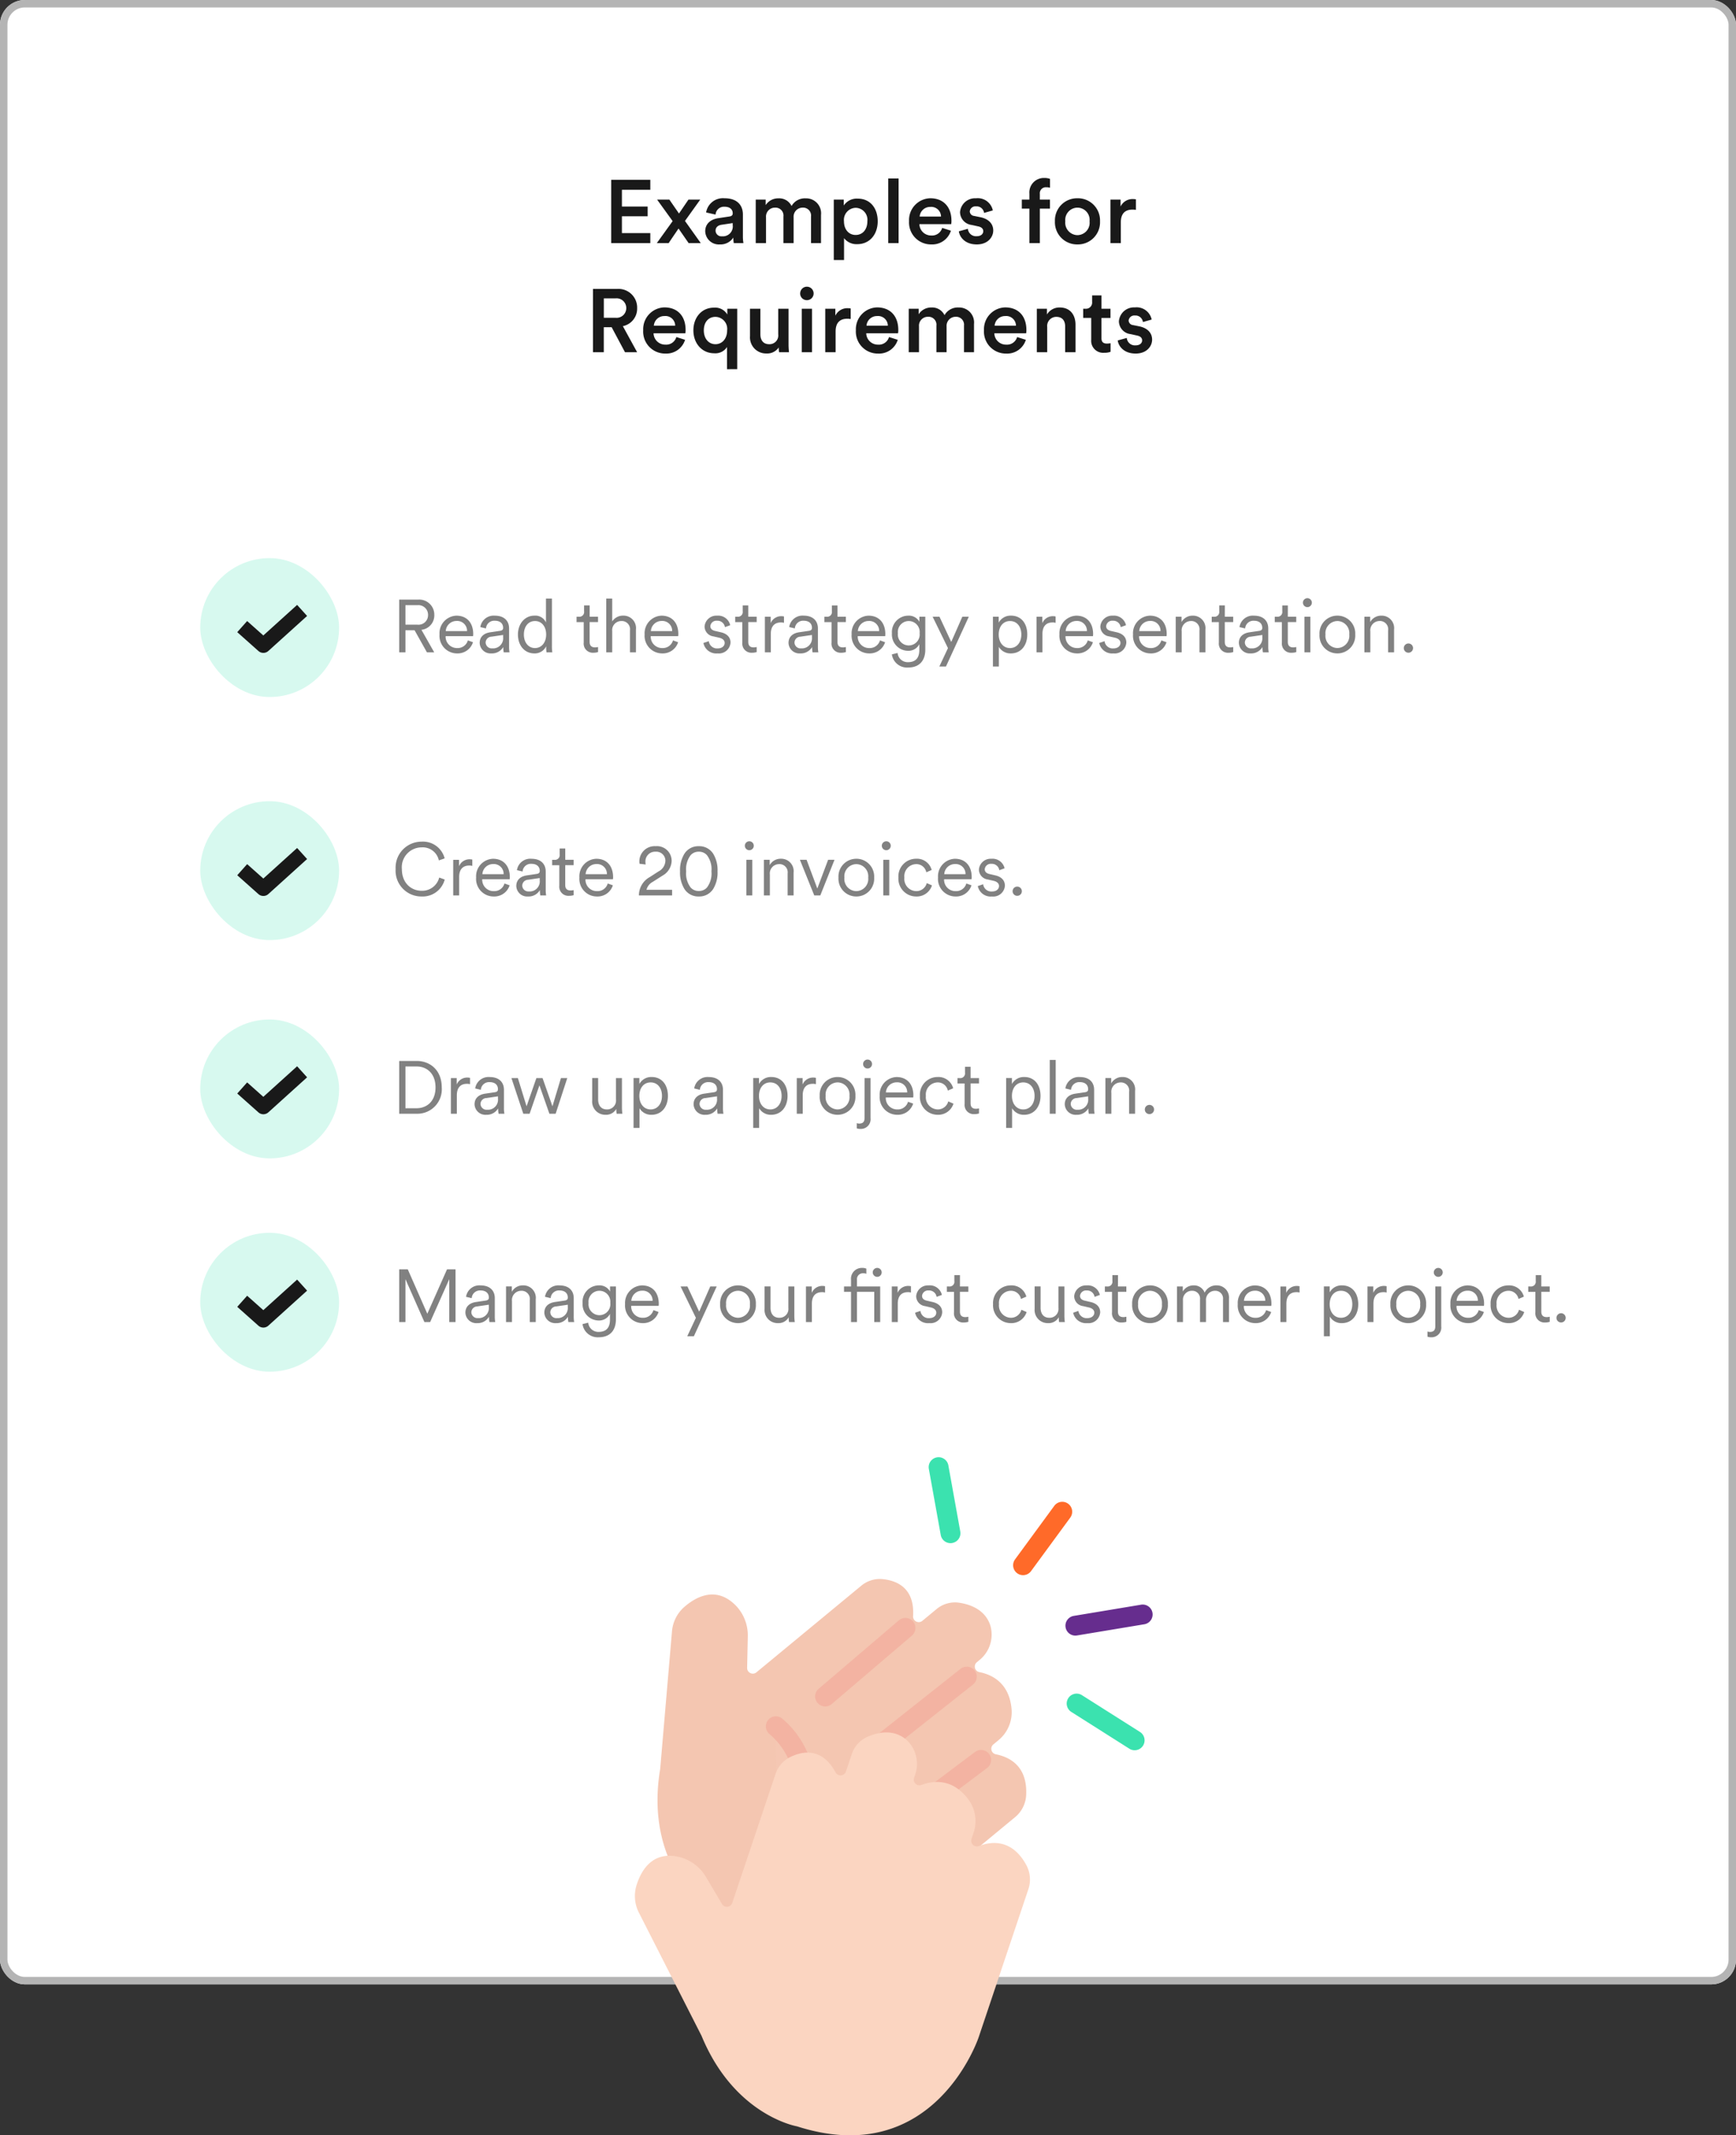 <svg id="Komponente_348_2" data-name="Komponente 348 – 2" xmlns="http://www.w3.org/2000/svg" width="350" height="430.424" viewBox="0 0 350 430.424">
  <rect x="0" y="0" width="350" height="430.424" fill="#333333" stroke="none"/>
  <g id="Rechteck_6218" data-name="Rechteck 6218" fill="#fff" stroke="#b4b4b4" stroke-width="1.5">
    <rect width="350" height="400" rx="5" stroke="none"/>
    <rect x="0.75" y="0.75" width="348.5" height="398.5" rx="4.25" fill="none"/>
  </g>
  <path id="Pfad_7859" data-name="Pfad 7859" d="M-44.388,0V-2.016h-5.724V-5.4h5.184V-7.362h-5.184v-3.384h5.724v-2.016h-7.884V0Zm1.314,0h2.394c.162-.27,1.8-2.664,1.98-2.934L-36.666,0h2.448L-37.4-4.464l3.078-4.3H-36.7L-38.61-5.958c-.162-.252-1.764-2.538-1.926-2.808H-43.02l3.132,4.338Zm9.756-2.376A2.749,2.749,0,0,0-30.348.27a3.059,3.059,0,0,0,2.7-1.386A4.874,4.874,0,0,0-27.558,0h1.944a7.95,7.95,0,0,1-.108-1.4V-5.76c0-1.746-1.026-3.276-3.726-3.276a3.434,3.434,0,0,0-3.69,2.862l1.908.432a1.689,1.689,0,0,1,1.8-1.584c1.152,0,1.656.594,1.656,1.332,0,.306-.144.558-.648.63l-2.25.342C-32.166-4.806-33.318-3.942-33.318-2.376Zm3.366,1.008A1.159,1.159,0,0,1-31.23-2.5c0-.72.522-1.08,1.17-1.188l2.286-.342v.4A2,2,0,0,1-29.952-1.368ZM-21.06,0V-5.2a1.793,1.793,0,0,1,1.818-1.944,1.6,1.6,0,0,1,1.692,1.8V0H-15.5V-5.2A1.822,1.822,0,0,1-13.68-7.146a1.6,1.6,0,0,1,1.692,1.8V0h2.016V-5.688a3.011,3.011,0,0,0-3.1-3.33A3.075,3.075,0,0,0-15.912-7.47,2.749,2.749,0,0,0-18.54-9.018,2.991,2.991,0,0,0-21.132-7.65V-8.766h-2V0ZM-5.328,3.42V-.99A3.168,3.168,0,0,0-2.664.216c2.52,0,4.122-1.98,4.122-4.608,0-2.592-1.458-4.572-4.05-4.572a3.148,3.148,0,0,0-2.79,1.386V-8.766H-7.4V3.42Zm4.7-7.812c0,1.674-.972,2.754-2.358,2.754-1.368,0-2.358-1.08-2.358-2.754A2.437,2.437,0,0,1-2.988-7.11,2.417,2.417,0,0,1-.63-4.392ZM5.67,0V-13.032H3.582V0ZM9.918-5.346A2.1,2.1,0,0,1,12.06-7.29a1.964,1.964,0,0,1,2.16,1.944ZM14.454-3.06a2.115,2.115,0,0,1-2.2,1.53A2.347,2.347,0,0,1,9.864-3.816h6.408a3.093,3.093,0,0,0,.054-.666c0-2.772-1.584-4.554-4.284-4.554A4.394,4.394,0,0,0,7.776-4.428,4.426,4.426,0,0,0,12.258.27,3.948,3.948,0,0,0,16.218-2.5Zm3.366.684C17.928-1.386,18.9.27,21.438.27c2.232,0,3.312-1.476,3.312-2.808,0-1.3-.864-2.3-2.52-2.664L20.9-5.472a.963.963,0,0,1-.882-.918A1.14,1.14,0,0,1,21.276-7.4,1.506,1.506,0,0,1,22.9-6.084l1.764-.5a3.093,3.093,0,0,0-3.384-2.448A3.04,3.04,0,0,0,18.054-6.21a2.648,2.648,0,0,0,2.358,2.556l1.3.288c.7.144,1.026.5,1.026.972,0,.54-.45,1.008-1.314,1.008A1.642,1.642,0,0,1,19.638-2.88ZM35.442-11.25a2.677,2.677,0,0,1,.756.09v-1.782a2.964,2.964,0,0,0-1.1-.18,2.916,2.916,0,0,0-3.06,3.15v1.206H30.51v1.818h1.53V0h2.106V-6.948H36.18V-8.766H34.146V-9.918A1.2,1.2,0,0,1,35.442-11.25ZM41.724-1.6a2.515,2.515,0,0,1-2.448-2.79,2.483,2.483,0,0,1,2.448-2.754,2.473,2.473,0,0,1,2.448,2.754A2.5,2.5,0,0,1,41.724-1.6Zm0-7.434a4.456,4.456,0,0,0-4.536,4.644A4.461,4.461,0,0,0,41.724.27a4.465,4.465,0,0,0,4.554-4.662A4.46,4.46,0,0,0,41.724-9.036Zm11.79.216a2.99,2.99,0,0,0-.558-.054,2.652,2.652,0,0,0-2.538,1.512v-1.4H48.384V0h2.088V-4.176c0-1.638.738-2.574,2.358-2.574a4.556,4.556,0,0,1,.684.054ZM-49.491,22h2.448l-2.88-5.256a3.6,3.6,0,0,0,2.88-3.636,3.767,3.767,0,0,0-4-3.87h-4.9V22h2.178V16.96h1.584Zm-4.266-6.948V11.146h2.322a1.96,1.96,0,0,1,2.2,1.962,1.956,1.956,0,0,1-2.2,1.944Zm10.08,1.6a2.1,2.1,0,0,1,2.142-1.944,1.964,1.964,0,0,1,2.16,1.944Zm4.536,2.286a2.115,2.115,0,0,1-2.2,1.53,2.347,2.347,0,0,1-2.394-2.286h6.408a3.093,3.093,0,0,0,.054-.666c0-2.772-1.584-4.554-4.284-4.554a4.394,4.394,0,0,0-4.266,4.608,4.426,4.426,0,0,0,4.482,4.7,3.948,3.948,0,0,0,3.96-2.772Zm12.276,6.48V13.234h-2V14.4a2.828,2.828,0,0,0-2.682-1.386c-2.556,0-4.158,2.052-4.158,4.572,0,2.61,1.71,4.626,4.212,4.626a2.8,2.8,0,0,0,2.574-1.26V25.42ZM-33.6,17.59c0-1.674.954-2.718,2.34-2.718A2.417,2.417,0,0,1-28.9,17.59c0,1.674-.99,2.79-2.358,2.79S-33.6,19.264-33.6,17.59Zm15.1,3.438a6.525,6.525,0,0,0,.072.972h2a14.269,14.269,0,0,1-.09-1.6V13.234H-18.6v5.184a1.756,1.756,0,0,1-1.836,1.962c-1.26,0-1.764-.918-1.764-2V13.234h-2.088V18.76a3.241,3.241,0,0,0,3.312,3.492A2.8,2.8,0,0,0-18.495,21.028Zm6.714.972V13.234h-2.07V22Zm-2.394-11.844a1.348,1.348,0,0,0,1.35,1.35,1.352,1.352,0,0,0,1.368-1.35,1.367,1.367,0,0,0-1.368-1.368A1.364,1.364,0,0,0-14.175,10.156ZM-3.987,13.18a2.99,2.99,0,0,0-.558-.054,2.652,2.652,0,0,0-2.538,1.512v-1.4H-9.117V22h2.088V17.824c0-1.638.738-2.574,2.358-2.574a4.556,4.556,0,0,1,.684.054ZM-.8,16.654A2.1,2.1,0,0,1,1.341,14.71,1.964,1.964,0,0,1,3.5,16.654ZM3.735,18.94a2.115,2.115,0,0,1-2.2,1.53A2.347,2.347,0,0,1-.855,18.184H5.553a3.093,3.093,0,0,0,.054-.666c0-2.772-1.584-4.554-4.284-4.554a4.394,4.394,0,0,0-4.266,4.608,4.426,4.426,0,0,0,4.482,4.7A3.948,3.948,0,0,0,5.5,19.5ZM9.783,22V16.8A1.793,1.793,0,0,1,11.6,14.854a1.6,1.6,0,0,1,1.692,1.8V22h2.052V16.8a1.822,1.822,0,0,1,1.818-1.944,1.6,1.6,0,0,1,1.692,1.8V22h2.016V16.312a3.011,3.011,0,0,0-3.1-3.33,3.075,3.075,0,0,0-2.844,1.548A2.749,2.749,0,0,0,12.3,12.982,2.991,2.991,0,0,0,9.711,14.35V13.234h-2V22Zm15.246-5.346a2.1,2.1,0,0,1,2.142-1.944,1.964,1.964,0,0,1,2.16,1.944Zm4.536,2.286a2.115,2.115,0,0,1-2.2,1.53,2.347,2.347,0,0,1-2.394-2.286h6.408a3.093,3.093,0,0,0,.054-.666c0-2.772-1.584-4.554-4.284-4.554a4.394,4.394,0,0,0-4.266,4.608,4.426,4.426,0,0,0,4.482,4.7,3.948,3.948,0,0,0,3.96-2.772Zm6.066-2a1.84,1.84,0,0,1,1.818-2.07c1.314,0,1.8.864,1.8,1.944V22h2.088V16.456c0-1.926-1.026-3.474-3.168-3.474A2.911,2.911,0,0,0,35.577,14.4v-1.17H33.543V22h2.088Zm10.944-6.39h-1.89v1.314a1.243,1.243,0,0,1-1.35,1.368h-.45v1.854H44.5V19.5a2.417,2.417,0,0,0,2.628,2.61,3.285,3.285,0,0,0,1.278-.2V20.182a4.458,4.458,0,0,1-.72.072c-.774,0-1.116-.324-1.116-1.1V15.088h1.818V13.234H46.575Zm3.276,9.072c.108.99,1.08,2.646,3.618,2.646,2.232,0,3.312-1.476,3.312-2.808,0-1.3-.864-2.3-2.52-2.664l-1.332-.27a.963.963,0,0,1-.882-.918,1.14,1.14,0,0,1,1.26-1.008,1.506,1.506,0,0,1,1.62,1.314l1.764-.5a3.093,3.093,0,0,0-3.384-2.448,3.04,3.04,0,0,0-3.222,2.826,2.648,2.648,0,0,0,2.358,2.556l1.3.288c.7.144,1.026.5,1.026.972,0,.54-.45,1.008-1.314,1.008a1.642,1.642,0,0,1-1.782-1.494Z" transform="translate(175.5 49)" fill="#191919"/>
  <path id="Pfad_7860" data-name="Pfad 7860" d="M7.065,0h1.47L5.955-4.545A2.92,2.92,0,0,0,8.55-7.53a3.038,3.038,0,0,0-3.21-3.105H1.47V0H2.73V-4.455H4.575ZM2.73-5.58V-9.51H5.145A1.945,1.945,0,0,1,7.29-7.53,1.931,1.931,0,0,1,5.145-5.58Zm8.13,1.29a2.16,2.16,0,0,1,2.16-2.04,1.985,1.985,0,0,1,2.13,2.04Zm4.455,1.875A2.125,2.125,0,0,1,13.155-.87,2.284,2.284,0,0,1,10.83-3.21v-.06h5.535a3.237,3.237,0,0,0,.03-.42c0-2.19-1.215-3.705-3.39-3.705A3.539,3.539,0,0,0,9.6-3.615,3.543,3.543,0,0,0,13.155.21,3.238,3.238,0,0,0,16.35-2.04Zm2.385.51A2.191,2.191,0,0,0,20.07.21a2.633,2.633,0,0,0,2.385-1.29A5.85,5.85,0,0,0,22.545,0h1.17a6.282,6.282,0,0,1-.09-1.2V-4.83c0-1.395-.855-2.565-2.895-2.565a2.708,2.708,0,0,0-2.9,2.3l1.14.27A1.662,1.662,0,0,1,20.76-6.375c1.125,0,1.665.615,1.665,1.425,0,.315-.12.54-.645.615l-1.935.285C18.585-3.87,17.7-3.165,17.7-1.905Zm2.52,1.1A1.22,1.22,0,0,1,18.9-1.965a1.21,1.21,0,0,1,1.185-1.2l2.34-.345v.48A2.029,2.029,0,0,1,20.22-.81ZM31.1-1.035A6.646,6.646,0,0,0,31.17,0h1.17a8.931,8.931,0,0,1-.075-1.35v-9.5h-1.2V-6.03A2.354,2.354,0,0,0,28.74-7.4c-2.01,0-3.33,1.71-3.33,3.8,0,2.13,1.26,3.81,3.33,3.81A2.532,2.532,0,0,0,31.1-1.23Zm-2.25.165C27.5-.87,26.61-2.01,26.61-3.6s.87-2.715,2.235-2.715S31.1-5.19,31.1-3.6,30.2-.87,28.845-.87Zm11.025-8.6H38.745V-8.28a.956.956,0,0,1-1.05,1.1H37.23v1.08h1.44v4.14A1.838,1.838,0,0,0,40.62.075a3.138,3.138,0,0,0,.945-.135V-1.08a2.952,2.952,0,0,1-.6.075c-.765,0-1.1-.375-1.1-1.125V-6.105h1.695v-1.08H39.87ZM44.415-4.29a1.837,1.837,0,0,1,1.8-2.025A1.661,1.661,0,0,1,48-4.425V0h1.2V-4.605A2.5,2.5,0,0,0,46.635-7.4a2.549,2.549,0,0,0-2.22,1.17v-4.62h-1.2V0h1.2Zm7.8,0a2.16,2.16,0,0,1,2.16-2.04,1.985,1.985,0,0,1,2.13,2.04ZM56.67-2.415A2.125,2.125,0,0,1,54.51-.87a2.284,2.284,0,0,1-2.325-2.34v-.06H57.72a3.237,3.237,0,0,0,.03-.42c0-2.19-1.215-3.705-3.39-3.705a3.539,3.539,0,0,0-3.405,3.78A3.543,3.543,0,0,0,54.51.21a3.238,3.238,0,0,0,3.195-2.25Zm6.135.525A2.642,2.642,0,0,0,65.67.21a2.346,2.346,0,0,0,2.6-2.175c0-1.065-.69-1.8-1.95-2.085l-1.17-.27c-.63-.15-.945-.465-.945-.975a1.218,1.218,0,0,1,1.335-1.08,1.516,1.516,0,0,1,1.605,1.29l1.065-.39a2.49,2.49,0,0,0-2.67-1.92,2.37,2.37,0,0,0-2.5,2.175,2.036,2.036,0,0,0,1.785,2l1.17.27c.66.15,1.095.51,1.095,1.05,0,.615-.54,1.1-1.395,1.1a1.652,1.652,0,0,1-1.8-1.455ZM71.85-9.465H70.725V-8.28a.956.956,0,0,1-1.05,1.1H69.21v1.08h1.44v4.14A1.838,1.838,0,0,0,72.6.075a3.139,3.139,0,0,0,.945-.135V-1.08a2.952,2.952,0,0,1-.6.075C72.18-1,71.85-1.38,71.85-2.13V-6.105h1.695v-1.08H71.85Zm7.2,2.235a2.154,2.154,0,0,0-.51-.06,2.283,2.283,0,0,0-2.175,1.4v-1.29h-1.17V0h1.2V-3.72c0-1.62.825-2.31,2.025-2.31a2.2,2.2,0,0,1,.63.075Zm.915,5.325A2.191,2.191,0,0,0,82.335.21,2.633,2.633,0,0,0,84.72-1.08,5.851,5.851,0,0,0,84.81,0h1.17a6.281,6.281,0,0,1-.09-1.2V-4.83C85.89-6.225,85.035-7.4,83-7.4a2.708,2.708,0,0,0-2.9,2.3l1.14.27a1.662,1.662,0,0,1,1.785-1.545c1.125,0,1.665.615,1.665,1.425,0,.315-.12.54-.645.615L82.11-4.05C80.85-3.87,79.965-3.165,79.965-1.905Zm2.52,1.1a1.22,1.22,0,0,1-1.32-1.155,1.21,1.21,0,0,1,1.185-1.2l2.34-.345v.48A2.029,2.029,0,0,1,82.485-.81Zm7.35-8.655H88.71V-8.28a.956.956,0,0,1-1.05,1.1h-.465v1.08h1.44v4.14a1.838,1.838,0,0,0,1.95,2.04A3.139,3.139,0,0,0,91.53-.06V-1.08a2.952,2.952,0,0,1-.6.075c-.765,0-1.095-.375-1.095-1.125V-6.105H91.53v-1.08H89.835Zm4.11,5.175a2.16,2.16,0,0,1,2.16-2.04,1.985,1.985,0,0,1,2.13,2.04ZM98.4-2.415A2.125,2.125,0,0,1,96.24-.87a2.284,2.284,0,0,1-2.325-2.34v-.06H99.45a3.237,3.237,0,0,0,.03-.42c0-2.19-1.215-3.705-3.39-3.705a3.539,3.539,0,0,0-3.4,3.78A3.543,3.543,0,0,0,96.24.21a3.238,3.238,0,0,0,3.195-2.25Zm2.4,2.82a3.088,3.088,0,0,0,3.24,2.655c2.685,0,3.5-1.83,3.5-3.6V-7.185H106.35v1.02a2.415,2.415,0,0,0-2.265-1.23,3.3,3.3,0,0,0-3.27,3.555,3.282,3.282,0,0,0,3.24,3.525,2.451,2.451,0,0,0,2.28-1.335V-.5c0,1.485-.615,2.475-2.295,2.475A2.033,2.033,0,0,1,101.955.12Zm5.595-4.26a2.207,2.207,0,0,1-2.19,2.46,2.207,2.207,0,0,1-2.19-2.46,2.207,2.207,0,0,1,2.19-2.46A2.207,2.207,0,0,1,106.395-3.855Zm5.31,6.705L116.31-7.185h-1.305L112.77-2.1,110.4-7.185h-1.38l3.09,6.33L110.37,2.85Zm10.665,0V-1.11A2.7,2.7,0,0,0,124.8.21c2.07,0,3.3-1.665,3.3-3.81s-1.155-3.8-3.27-3.8a2.7,2.7,0,0,0-2.49,1.41v-1.2h-1.17V2.85Zm2.25-3.72c-1.38,0-2.28-1.14-2.28-2.73s.885-2.715,2.28-2.715S126.9-5.19,126.9-3.6,126-.87,124.62-.87Zm9.195-6.36a2.154,2.154,0,0,0-.51-.06,2.283,2.283,0,0,0-2.175,1.4v-1.29h-1.17V0h1.2V-3.72c0-1.62.825-2.31,2.025-2.31a2.2,2.2,0,0,1,.63.075Zm2.025,2.94A2.16,2.16,0,0,1,138-6.33a1.985,1.985,0,0,1,2.13,2.04Zm4.455,1.875a2.125,2.125,0,0,1-2.16,1.545,2.284,2.284,0,0,1-2.325-2.34v-.06h5.535a3.237,3.237,0,0,0,.03-.42c0-2.19-1.215-3.705-3.39-3.705a3.539,3.539,0,0,0-3.4,3.78A3.543,3.543,0,0,0,138.135.21a3.238,3.238,0,0,0,3.2-2.25Zm2.31.525A2.642,2.642,0,0,0,145.47.21a2.346,2.346,0,0,0,2.6-2.175c0-1.065-.69-1.8-1.95-2.085l-1.17-.27c-.63-.15-.945-.465-.945-.975a1.218,1.218,0,0,1,1.335-1.08,1.516,1.516,0,0,1,1.6,1.29l1.065-.39a2.49,2.49,0,0,0-2.67-1.92A2.37,2.37,0,0,0,142.83-5.22a2.036,2.036,0,0,0,1.785,2l1.17.27c.66.15,1.1.51,1.1,1.05,0,.615-.54,1.1-1.4,1.1a1.652,1.652,0,0,1-1.8-1.455Zm8.07-2.4a2.16,2.16,0,0,1,2.16-2.04,1.985,1.985,0,0,1,2.13,2.04Zm4.455,1.875A2.125,2.125,0,0,1,152.97-.87a2.284,2.284,0,0,1-2.325-2.34v-.06h5.535a3.237,3.237,0,0,0,.03-.42c0-2.19-1.215-3.705-3.39-3.705a3.539,3.539,0,0,0-3.4,3.78A3.543,3.543,0,0,0,152.97.21a3.238,3.238,0,0,0,3.2-2.25Zm4.1-1.815a1.872,1.872,0,0,1,1.8-2.085,1.661,1.661,0,0,1,1.785,1.89V0h1.2V-4.605a2.5,2.5,0,0,0-2.565-2.79,2.5,2.5,0,0,0-2.25,1.29v-1.08h-1.17V0h1.2Zm8.7-5.235H166.8V-8.28a.956.956,0,0,1-1.05,1.1h-.465v1.08h1.44v4.14a1.838,1.838,0,0,0,1.95,2.04,3.138,3.138,0,0,0,.945-.135V-1.08a2.952,2.952,0,0,1-.6.075c-.765,0-1.1-.375-1.1-1.125V-6.105h1.695v-1.08h-1.695Zm2.835,7.56A2.191,2.191,0,0,0,173.13.21a2.633,2.633,0,0,0,2.385-1.29,5.85,5.85,0,0,0,.09,1.08h1.17a6.282,6.282,0,0,1-.09-1.2V-4.83c0-1.395-.855-2.565-2.9-2.565a2.708,2.708,0,0,0-2.9,2.3l1.14.27a1.662,1.662,0,0,1,1.785-1.545c1.125,0,1.665.615,1.665,1.425,0,.315-.12.54-.645.615l-1.935.285C171.645-3.87,170.76-3.165,170.76-1.905Zm2.52,1.1a1.22,1.22,0,0,1-1.32-1.155,1.21,1.21,0,0,1,1.185-1.2l2.34-.345v.48A2.029,2.029,0,0,1,173.28-.81Zm7.35-8.655h-1.125V-8.28a.956.956,0,0,1-1.05,1.1h-.465v1.08h1.44v4.14a1.838,1.838,0,0,0,1.95,2.04,3.138,3.138,0,0,0,.945-.135V-1.08a2.952,2.952,0,0,1-.6.075c-.765,0-1.1-.375-1.1-1.125V-6.105h1.695v-1.08H180.63ZM185.175,0V-7.185h-1.2V0Zm-1.5-10.02a.9.9,0,0,0,.9.9.9.9,0,0,0,.9-.9.9.9,0,0,0-.9-.9A.9.9,0,0,0,183.675-10.02ZM190.62-7.4a3.586,3.586,0,0,0-3.6,3.8,3.59,3.59,0,0,0,3.6,3.81,3.59,3.59,0,0,0,3.6-3.81A3.586,3.586,0,0,0,190.62-7.4Zm0,1.08a2.451,2.451,0,0,1,2.4,2.715,2.456,2.456,0,0,1-2.4,2.73,2.456,2.456,0,0,1-2.4-2.73A2.451,2.451,0,0,1,190.62-6.315Zm6.645,2.085a1.872,1.872,0,0,1,1.8-2.085,1.661,1.661,0,0,1,1.785,1.89V0h1.2V-4.605a2.5,2.5,0,0,0-2.565-2.79,2.5,2.5,0,0,0-2.25,1.29v-1.08h-1.17V0h1.2Zm6.75,3.375a.925.925,0,0,0,.93.93.925.925,0,0,0,.93-.93.925.925,0,0,0-.93-.93A.925.925,0,0,0,204.015-.855Z" transform="translate(79.012 131.5)" fill="#818181"/>
  <g id="Gruppe_17706" data-name="Gruppe 17706" transform="translate(-150.988 -1413.027)">
    <rect id="Rechteck_110" data-name="Rechteck 110" width="28" height="28" rx="14" transform="translate(191.358 1525.526)" fill="#3be2af" opacity="0.2"/>
    <path id="Pfad_1293" data-name="Pfad 1293" d="M212.4,1568.1l4.267,3.8,7.811-7.06" transform="translate(-12.582 -28.767)" fill="none" stroke="#191919" stroke-linejoin="round" stroke-miterlimit="10" stroke-width="3"/>
  </g>
  <path id="Pfad_7861" data-name="Pfad 7861" d="M5.985.21A4.6,4.6,0,0,0,10.65-3.21l-1.11-.4A3.531,3.531,0,0,1,5.985-.945C3.96-.945,2.01-2.43,2.01-5.325A4,4,0,0,1,5.985-9.69a3.315,3.315,0,0,1,3.48,2.625l1.17-.405a4.5,4.5,0,0,0-4.65-3.375A5.232,5.232,0,0,0,.75-5.325,5.2,5.2,0,0,0,5.985.21Zm10.23-7.44a2.154,2.154,0,0,0-.51-.06,2.283,2.283,0,0,0-2.175,1.4v-1.29H12.36V0h1.2V-3.72c0-1.62.825-2.31,2.025-2.31a2.2,2.2,0,0,1,.63.075ZM18.24-4.29A2.16,2.16,0,0,1,20.4-6.33a1.985,1.985,0,0,1,2.13,2.04Zm4.455,1.875A2.125,2.125,0,0,1,20.535-.87,2.284,2.284,0,0,1,18.21-3.21v-.06h5.535a3.237,3.237,0,0,0,.03-.42c0-2.19-1.215-3.705-3.39-3.705a3.539,3.539,0,0,0-3.405,3.78A3.543,3.543,0,0,0,20.535.21a3.238,3.238,0,0,0,3.2-2.25Zm2.385.51A2.191,2.191,0,0,0,27.45.21a2.633,2.633,0,0,0,2.385-1.29A5.85,5.85,0,0,0,29.925,0H31.1a6.282,6.282,0,0,1-.09-1.2V-4.83c0-1.395-.855-2.565-2.9-2.565a2.708,2.708,0,0,0-2.9,2.3l1.14.27A1.662,1.662,0,0,1,28.14-6.375c1.125,0,1.665.615,1.665,1.425,0,.315-.12.54-.645.615l-1.935.285C25.965-3.87,25.08-3.165,25.08-1.905ZM27.6-.81a1.22,1.22,0,0,1-1.32-1.155,1.21,1.21,0,0,1,1.185-1.2l2.34-.345v.48A2.029,2.029,0,0,1,27.6-.81Zm7.35-8.655H33.825V-8.28a.956.956,0,0,1-1.05,1.1H32.31v1.08h1.44v4.14A1.838,1.838,0,0,0,35.7.075a3.138,3.138,0,0,0,.945-.135V-1.08a2.952,2.952,0,0,1-.6.075c-.765,0-1.1-.375-1.1-1.125V-6.105h1.695v-1.08H34.95ZM39.06-4.29a2.16,2.16,0,0,1,2.16-2.04,1.985,1.985,0,0,1,2.13,2.04Zm4.455,1.875A2.125,2.125,0,0,1,41.355-.87,2.284,2.284,0,0,1,39.03-3.21v-.06h5.535a3.237,3.237,0,0,0,.03-.42c0-2.19-1.215-3.705-3.39-3.705A3.539,3.539,0,0,0,37.8-3.615,3.543,3.543,0,0,0,41.355.21,3.238,3.238,0,0,0,44.55-2.04Zm7.65-3.825a2.124,2.124,0,0,1-.045-.465A1.948,1.948,0,0,1,53.16-8.82a1.833,1.833,0,0,1,1.98,1.845A2.52,2.52,0,0,1,53.73-4.83L51.99-3.705A4.217,4.217,0,0,0,49.8,0h6.69V-1.14H51.33a2.493,2.493,0,0,1,1.245-1.59l2-1.275A3.516,3.516,0,0,0,56.4-6.99a2.954,2.954,0,0,0-3.21-2.94,3.079,3.079,0,0,0-3.3,3.105,2.142,2.142,0,0,0,.045.435ZM61.875-.9a2.127,2.127,0,0,1-1.635-.69,4.684,4.684,0,0,1-.915-3.27,4.684,4.684,0,0,1,.915-3.27,2.127,2.127,0,0,1,1.635-.69,2.127,2.127,0,0,1,1.635.69,4.684,4.684,0,0,1,.915,3.27,4.684,4.684,0,0,1-.915,3.27A2.127,2.127,0,0,1,61.875-.9Zm0,1.11a3.32,3.32,0,0,0,2.88-1.485,6.3,6.3,0,0,0,.9-3.585,6.3,6.3,0,0,0-.9-3.585,3.32,3.32,0,0,0-2.88-1.485,3.32,3.32,0,0,0-2.88,1.485,6.3,6.3,0,0,0-.9,3.585,6.3,6.3,0,0,0,.9,3.585A3.32,3.32,0,0,0,61.875.21ZM72.66,0V-7.185h-1.2V0Zm-1.5-10.02a.9.9,0,0,0,.9.9.9.9,0,0,0,.9-.9.9.9,0,0,0-.9-.9A.9.9,0,0,0,71.16-10.02ZM76.2-4.23A1.872,1.872,0,0,1,78-6.315a1.661,1.661,0,0,1,1.785,1.89V0h1.2V-4.605A2.5,2.5,0,0,0,78.42-7.4a2.5,2.5,0,0,0-2.25,1.29v-1.08H75V0h1.2ZM89.235-7.185h-1.29L85.77-1.395l-2.16-5.79H82.26L85.155,0H86.37Zm4.4-.21a3.586,3.586,0,0,0-3.6,3.8A3.59,3.59,0,0,0,93.63.21a3.59,3.59,0,0,0,3.6-3.81A3.586,3.586,0,0,0,93.63-7.4Zm0,1.08A2.451,2.451,0,0,1,96.03-3.6a2.456,2.456,0,0,1-2.4,2.73,2.456,2.456,0,0,1-2.4-2.73A2.451,2.451,0,0,1,93.63-6.315ZM100.275,0V-7.185h-1.2V0Zm-1.5-10.02a.9.9,0,0,0,.9.9.9.9,0,0,0,.9-.9.9.9,0,0,0-.9-.9A.9.9,0,0,0,98.775-10.02Zm6.9,3.7a2.048,2.048,0,0,1,2.07,1.65l1.08-.465a3.061,3.061,0,0,0-3.15-2.265,3.56,3.56,0,0,0-3.555,3.8A3.584,3.584,0,0,0,105.69.21a3.217,3.217,0,0,0,3.195-2.235l-1.05-.465A2.166,2.166,0,0,1,105.69-.87a2.46,2.46,0,0,1-2.37-2.73A2.436,2.436,0,0,1,105.675-6.315ZM111.36-4.29a2.16,2.16,0,0,1,2.16-2.04,1.985,1.985,0,0,1,2.13,2.04Zm4.455,1.875a2.125,2.125,0,0,1-2.16,1.545,2.284,2.284,0,0,1-2.325-2.34v-.06h5.535a3.237,3.237,0,0,0,.03-.42c0-2.19-1.215-3.705-3.39-3.705a3.539,3.539,0,0,0-3.4,3.78A3.543,3.543,0,0,0,113.655.21a3.238,3.238,0,0,0,3.195-2.25Zm2.31.525A2.642,2.642,0,0,0,120.99.21a2.346,2.346,0,0,0,2.6-2.175c0-1.065-.69-1.8-1.95-2.085l-1.17-.27c-.63-.15-.945-.465-.945-.975a1.218,1.218,0,0,1,1.335-1.08,1.516,1.516,0,0,1,1.6,1.29l1.065-.39a2.49,2.49,0,0,0-2.67-1.92A2.37,2.37,0,0,0,118.35-5.22a2.036,2.036,0,0,0,1.785,2l1.17.27c.66.15,1.1.51,1.1,1.05,0,.615-.54,1.1-1.395,1.1a1.652,1.652,0,0,1-1.8-1.455Zm7.02,1.035a.925.925,0,0,0,.93.93.925.925,0,0,0,.93-.93.925.925,0,0,0-.93-.93A.925.925,0,0,0,125.145-.855Z" transform="translate(79.012 180.5)" fill="#818181"/>
  <g id="Gruppe_17707" data-name="Gruppe 17707" transform="translate(-150.988 -1421.027)">
    <rect id="Rechteck_6028" data-name="Rechteck 6028" width="28" height="28" rx="14" transform="translate(191.358 1582.526)" fill="#3be2af" opacity="0.2"/>
    <path id="Pfad_6863" data-name="Pfad 6863" d="M212.4,1568.1l4.267,3.8,7.811-7.06" transform="translate(-12.582 28.233)" fill="none" stroke="#191919" stroke-linejoin="round" stroke-miterlimit="10" stroke-width="3"/>
  </g>
  <path id="Pfad_7862" data-name="Pfad 7862" d="M2.73-1.11V-9.525H4.995c2.07,0,3.8,1.425,3.8,4.23,0,2.79-1.755,4.185-3.825,4.185ZM4.965,0A4.928,4.928,0,0,0,10.05-5.3c0-3.495-2.355-5.34-5.055-5.34H1.47V0ZM15.75-7.23a2.154,2.154,0,0,0-.51-.06,2.283,2.283,0,0,0-2.175,1.4v-1.29h-1.17V0h1.2V-3.72c0-1.62.825-2.31,2.025-2.31a2.2,2.2,0,0,1,.63.075Zm.915,5.325A2.191,2.191,0,0,0,19.035.21,2.633,2.633,0,0,0,21.42-1.08,5.85,5.85,0,0,0,21.51,0h1.17a6.282,6.282,0,0,1-.09-1.2V-4.83c0-1.395-.855-2.565-2.9-2.565a2.708,2.708,0,0,0-2.9,2.3l1.14.27a1.662,1.662,0,0,1,1.785-1.545c1.125,0,1.665.615,1.665,1.425,0,.315-.12.54-.645.615L18.81-4.05C17.55-3.87,16.665-3.165,16.665-1.905Zm2.52,1.1a1.22,1.22,0,0,1-1.32-1.155,1.21,1.21,0,0,1,1.185-1.2l2.34-.345v.48A2.029,2.029,0,0,1,19.185-.81ZM29.13-7.185,27.15-1.5,25.4-7.185H24.1L26.49,0h1.275l1.98-5.73L31.755,0h1.26l2.34-7.185H34.08L32.37-1.5,30.375-7.185ZM45.24-.975v.06A4.522,4.522,0,0,0,45.315,0H46.47a9.508,9.508,0,0,1-.09-1.35V-7.185h-1.2V-2.85A1.782,1.782,0,0,1,43.35-.87c-1.275,0-1.77-.945-1.77-2v-4.32h-1.2V-2.67A2.646,2.646,0,0,0,43.08.21,2.338,2.338,0,0,0,45.24-.975ZM49.92,2.85V-1.11A2.7,2.7,0,0,0,52.35.21c2.07,0,3.3-1.665,3.3-3.81s-1.155-3.8-3.27-3.8a2.7,2.7,0,0,0-2.49,1.41v-1.2H48.72V2.85ZM52.17-.87c-1.38,0-2.28-1.14-2.28-2.73s.885-2.715,2.28-2.715S54.45-5.19,54.45-3.6,53.55-.87,52.17-.87Zm8.655-1.035A2.191,2.191,0,0,0,63.195.21,2.633,2.633,0,0,0,65.58-1.08,5.851,5.851,0,0,0,65.67,0h1.17a6.281,6.281,0,0,1-.09-1.2V-4.83c0-1.395-.855-2.565-2.9-2.565a2.708,2.708,0,0,0-2.9,2.3l1.14.27a1.662,1.662,0,0,1,1.785-1.545c1.125,0,1.665.615,1.665,1.425,0,.315-.12.54-.645.615L62.97-4.05C61.71-3.87,60.825-3.165,60.825-1.905Zm2.52,1.1a1.22,1.22,0,0,1-1.32-1.155,1.21,1.21,0,0,1,1.185-1.2l2.34-.345v.48A2.029,2.029,0,0,1,63.345-.81ZM74.04,2.85V-1.11A2.7,2.7,0,0,0,76.47.21c2.07,0,3.3-1.665,3.3-3.81S78.615-7.4,76.5-7.4a2.7,2.7,0,0,0-2.49,1.41v-1.2H72.84V2.85ZM76.29-.87c-1.38,0-2.28-1.14-2.28-2.73s.885-2.715,2.28-2.715S78.57-5.19,78.57-3.6,77.67-.87,76.29-.87Zm9.195-6.36a2.154,2.154,0,0,0-.51-.06,2.283,2.283,0,0,0-2.175,1.4v-1.29H81.63V0h1.2V-3.72c0-1.62.825-2.31,2.025-2.31a2.2,2.2,0,0,1,.63.075ZM89.85-7.4a3.586,3.586,0,0,0-3.6,3.8A3.59,3.59,0,0,0,89.85.21a3.59,3.59,0,0,0,3.6-3.81A3.586,3.586,0,0,0,89.85-7.4Zm0,1.08A2.451,2.451,0,0,1,92.25-3.6a2.456,2.456,0,0,1-2.4,2.73,2.456,2.456,0,0,1-2.4-2.73A2.451,2.451,0,0,1,89.85-6.315ZM95.295.84c0,.75-.3,1.14-1.065,1.14a1.2,1.2,0,0,1-.51-.09V2.94a2.093,2.093,0,0,0,.81.12A1.944,1.944,0,0,0,96.5.885v-8.07h-1.2ZM95-10.02a.9.9,0,0,0,.9.9.9.9,0,0,0,.9-.9.9.9,0,0,0-.9-.9A.9.9,0,0,0,95-10.02Zm4.6,5.73a2.16,2.16,0,0,1,2.16-2.04,1.985,1.985,0,0,1,2.13,2.04Zm4.455,1.875A2.125,2.125,0,0,1,101.9-.87,2.284,2.284,0,0,1,99.57-3.21v-.06h5.535a3.237,3.237,0,0,0,.03-.42c0-2.19-1.215-3.705-3.39-3.705a3.539,3.539,0,0,0-3.4,3.78A3.543,3.543,0,0,0,101.9.21a3.238,3.238,0,0,0,3.195-2.25Zm5.955-3.9a2.048,2.048,0,0,1,2.07,1.65l1.08-.465A3.061,3.061,0,0,0,110.01-7.4a3.56,3.56,0,0,0-3.555,3.8,3.584,3.584,0,0,0,3.57,3.81,3.217,3.217,0,0,0,3.195-2.235l-1.05-.465a2.166,2.166,0,0,1-2.145,1.62,2.46,2.46,0,0,1-2.37-2.73A2.436,2.436,0,0,1,110.01-6.315Zm6.66-3.15h-1.125V-8.28a.956.956,0,0,1-1.05,1.1h-.465v1.08h1.44v4.14a1.838,1.838,0,0,0,1.95,2.04,3.139,3.139,0,0,0,.945-.135V-1.08a2.952,2.952,0,0,1-.6.075C117-1,116.67-1.38,116.67-2.13V-6.105h1.695v-1.08H116.67ZM125.04,2.85V-1.11A2.7,2.7,0,0,0,127.47.21c2.07,0,3.3-1.665,3.3-3.81s-1.155-3.8-3.27-3.8a2.7,2.7,0,0,0-2.49,1.41v-1.2h-1.17V2.85Zm2.25-3.72c-1.38,0-2.28-1.14-2.28-2.73s.885-2.715,2.28-2.715,2.28,1.125,2.28,2.715S128.67-.87,127.29-.87Zm6.54.87V-10.845h-1.2V0Zm1.83-1.905A2.191,2.191,0,0,0,138.03.21a2.633,2.633,0,0,0,2.385-1.29A5.85,5.85,0,0,0,140.5,0h1.17a6.282,6.282,0,0,1-.09-1.2V-4.83c0-1.395-.855-2.565-2.9-2.565a2.708,2.708,0,0,0-2.9,2.3l1.14.27a1.662,1.662,0,0,1,1.785-1.545c1.125,0,1.665.615,1.665,1.425,0,.315-.12.54-.645.615L137.8-4.05C136.545-3.87,135.66-3.165,135.66-1.905Zm2.52,1.1a1.22,1.22,0,0,1-1.32-1.155,1.21,1.21,0,0,1,1.185-1.2l2.34-.345v.48A2.029,2.029,0,0,1,138.18-.81Zm6.87-3.42a1.872,1.872,0,0,1,1.8-2.085,1.661,1.661,0,0,1,1.785,1.89V0h1.2V-4.605A2.5,2.5,0,0,0,147.27-7.4a2.5,2.5,0,0,0-2.25,1.29v-1.08h-1.17V0h1.2ZM151.8-.855a.925.925,0,0,0,.93.93.925.925,0,0,0,.93-.93.925.925,0,0,0-.93-.93A.925.925,0,0,0,151.8-.855Z" transform="translate(79.012 224.5)" fill="#818181"/>
  <g id="Gruppe_17708" data-name="Gruppe 17708" transform="translate(-150.988 -1434.027)">
    <rect id="Rechteck_6029" data-name="Rechteck 6029" width="28" height="28" rx="14" transform="translate(191.358 1639.526)" fill="#3be2af" opacity="0.2"/>
    <path id="Pfad_6864" data-name="Pfad 6864" d="M212.4,1568.1l4.267,3.8,7.811-7.06" transform="translate(-12.582 85.233)" fill="none" stroke="#191919" stroke-linejoin="round" stroke-miterlimit="10" stroke-width="3"/>
  </g>
  <path id="Pfad_7863" data-name="Pfad 7863" d="M12.825,0V-10.635h-1.71L7.14-1.68,3.2-10.635H1.47V0H2.73V-8.655L6.555,0H7.71l3.855-8.655V0ZM14.82-1.905A2.191,2.191,0,0,0,17.19.21a2.633,2.633,0,0,0,2.385-1.29A5.85,5.85,0,0,0,19.665,0h1.17a6.282,6.282,0,0,1-.09-1.2V-4.83c0-1.395-.855-2.565-2.895-2.565a2.708,2.708,0,0,0-2.9,2.3l1.14.27A1.662,1.662,0,0,1,17.88-6.375c1.125,0,1.665.615,1.665,1.425,0,.315-.12.54-.645.615l-1.935.285C15.7-3.87,14.82-3.165,14.82-1.905Zm2.52,1.1a1.22,1.22,0,0,1-1.32-1.155,1.21,1.21,0,0,1,1.185-1.2l2.34-.345v.48A2.029,2.029,0,0,1,17.34-.81Zm6.87-3.42a1.872,1.872,0,0,1,1.8-2.085A1.661,1.661,0,0,1,27.8-4.425V0H29V-4.605A2.5,2.5,0,0,0,26.43-7.4a2.5,2.5,0,0,0-2.25,1.29v-1.08H23.01V0h1.2Zm6.525,2.325A2.191,2.191,0,0,0,33.1.21,2.633,2.633,0,0,0,35.49-1.08,5.85,5.85,0,0,0,35.58,0h1.17a6.282,6.282,0,0,1-.09-1.2V-4.83c0-1.395-.855-2.565-2.9-2.565A2.708,2.708,0,0,0,30.87-5.1l1.14.27A1.662,1.662,0,0,1,33.8-6.375c1.125,0,1.665.615,1.665,1.425,0,.315-.12.54-.645.615L32.88-4.05C31.62-3.87,30.735-3.165,30.735-1.905Zm2.52,1.1a1.22,1.22,0,0,1-1.32-1.155,1.21,1.21,0,0,1,1.185-1.2l2.34-.345v.48A2.029,2.029,0,0,1,33.255-.81ZM38.43.405A3.088,3.088,0,0,0,41.67,3.06c2.685,0,3.495-1.83,3.495-3.6V-7.185H43.98v1.02A2.415,2.415,0,0,0,41.715-7.4a3.3,3.3,0,0,0-3.27,3.555,3.282,3.282,0,0,0,3.24,3.525,2.451,2.451,0,0,0,2.28-1.335V-.5c0,1.485-.615,2.475-2.295,2.475A2.033,2.033,0,0,1,39.585.12Zm5.6-4.26a2.207,2.207,0,0,1-2.19,2.46,2.207,2.207,0,0,1-2.19-2.46,2.207,2.207,0,0,1,2.19-2.46A2.207,2.207,0,0,1,44.025-3.855ZM48.27-4.29a2.16,2.16,0,0,1,2.16-2.04,1.985,1.985,0,0,1,2.13,2.04Zm4.455,1.875A2.125,2.125,0,0,1,50.565-.87,2.284,2.284,0,0,1,48.24-3.21v-.06h5.535a3.237,3.237,0,0,0,.03-.42c0-2.19-1.215-3.705-3.39-3.705a3.539,3.539,0,0,0-3.405,3.78A3.543,3.543,0,0,0,50.565.21,3.238,3.238,0,0,0,53.76-2.04Zm8.16,5.265,4.6-10.035H64.185L61.95-2.1,59.58-7.185H58.2l3.09,6.33L59.55,2.85ZM69.78-7.4a3.586,3.586,0,0,0-3.6,3.8A3.59,3.59,0,0,0,69.78.21a3.59,3.59,0,0,0,3.6-3.81A3.586,3.586,0,0,0,69.78-7.4Zm0,1.08A2.451,2.451,0,0,1,72.18-3.6a2.456,2.456,0,0,1-2.4,2.73,2.456,2.456,0,0,1-2.4-2.73A2.451,2.451,0,0,1,69.78-6.315ZM80-.975v.06A4.522,4.522,0,0,0,80.07,0h1.155a9.508,9.508,0,0,1-.09-1.35V-7.185h-1.2V-2.85a1.782,1.782,0,0,1-1.83,1.98c-1.275,0-1.77-.945-1.77-2v-4.32h-1.2V-2.67a2.646,2.646,0,0,0,2.7,2.88A2.338,2.338,0,0,0,80-.975ZM87.33-7.23a2.154,2.154,0,0,0-.51-.06,2.283,2.283,0,0,0-2.175,1.4v-1.29h-1.17V0h1.2V-3.72c0-1.62.825-2.31,2.025-2.31a2.2,2.2,0,0,1,.63.075ZM98.445,0V-7.185h-4.68V-8.49A1.191,1.191,0,0,1,95.01-9.84a1.614,1.614,0,0,1,.645.1V-10.77a1.855,1.855,0,0,0-.825-.15,2.18,2.18,0,0,0-2.265,2.4v1.335h-1.41v1.08h1.41V0h1.2V-6.105h3.48V0Zm-1.5-10.02a.9.9,0,0,0,.9.9.9.9,0,0,0,.9-.9.9.9,0,0,0-.9-.9A.9.9,0,0,0,96.945-10.02Zm7.7,2.79a2.154,2.154,0,0,0-.51-.06,2.283,2.283,0,0,0-2.175,1.4v-1.29h-1.17V0h1.2V-3.72c0-1.62.825-2.31,2.025-2.31a2.2,2.2,0,0,1,.63.075Zm.84,5.34a2.642,2.642,0,0,0,2.865,2.1,2.346,2.346,0,0,0,2.6-2.175c0-1.065-.69-1.8-1.95-2.085l-1.17-.27c-.63-.15-.945-.465-.945-.975a1.218,1.218,0,0,1,1.335-1.08,1.516,1.516,0,0,1,1.6,1.29l1.065-.39a2.49,2.49,0,0,0-2.67-1.92A2.37,2.37,0,0,0,105.7-5.22a2.036,2.036,0,0,0,1.785,2l1.17.27c.66.15,1.1.51,1.1,1.05,0,.615-.54,1.1-1.395,1.1a1.652,1.652,0,0,1-1.8-1.455Zm9.045-7.575H113.4V-8.28a.956.956,0,0,1-1.05,1.1h-.465v1.08h1.44v4.14a1.838,1.838,0,0,0,1.95,2.04,3.139,3.139,0,0,0,.945-.135V-1.08a2.952,2.952,0,0,1-.6.075c-.765,0-1.095-.375-1.095-1.125V-6.105h1.695v-1.08h-1.695Zm10.23,3.15a2.048,2.048,0,0,1,2.07,1.65l1.08-.465a3.061,3.061,0,0,0-3.15-2.265A3.56,3.56,0,0,0,121.2-3.6,3.584,3.584,0,0,0,124.77.21a3.217,3.217,0,0,0,3.195-2.235l-1.05-.465A2.166,2.166,0,0,1,124.77-.87,2.46,2.46,0,0,1,122.4-3.6,2.436,2.436,0,0,1,124.755-6.315Zm9.69,5.34v.06A4.522,4.522,0,0,0,134.52,0h1.155a9.508,9.508,0,0,1-.09-1.35V-7.185h-1.2V-2.85a1.782,1.782,0,0,1-1.83,1.98c-1.275,0-1.77-.945-1.77-2v-4.32h-1.2V-2.67a2.646,2.646,0,0,0,2.7,2.88A2.338,2.338,0,0,0,134.445-.975Zm2.9-.915A2.642,2.642,0,0,0,140.2.21a2.346,2.346,0,0,0,2.6-2.175c0-1.065-.69-1.8-1.95-2.085l-1.17-.27c-.63-.15-.945-.465-.945-.975a1.218,1.218,0,0,1,1.335-1.08,1.516,1.516,0,0,1,1.6,1.29l1.065-.39a2.49,2.49,0,0,0-2.67-1.92,2.37,2.37,0,0,0-2.505,2.175,2.036,2.036,0,0,0,1.785,2l1.17.27c.66.15,1.1.51,1.1,1.05,0,.615-.54,1.1-1.4,1.1a1.652,1.652,0,0,1-1.8-1.455Zm9.045-7.575H145.26V-8.28a.956.956,0,0,1-1.05,1.1h-.465v1.08h1.44v4.14a1.838,1.838,0,0,0,1.95,2.04,3.138,3.138,0,0,0,.945-.135V-1.08a2.952,2.952,0,0,1-.6.075c-.765,0-1.1-.375-1.1-1.125V-6.105h1.695v-1.08h-1.695Zm6.45,2.07a3.586,3.586,0,0,0-3.6,3.8,3.59,3.59,0,0,0,3.6,3.81,3.59,3.59,0,0,0,3.6-3.81A3.586,3.586,0,0,0,152.835-7.4Zm0,1.08a2.451,2.451,0,0,1,2.4,2.715,2.456,2.456,0,0,1-2.4,2.73,2.456,2.456,0,0,1-2.4-2.73A2.451,2.451,0,0,1,152.835-6.315Zm6.615-.87h-1.17V0h1.2V-4.35a1.8,1.8,0,0,1,1.785-1.965A1.576,1.576,0,0,1,162.93-4.56V0h1.2V-4.365a1.821,1.821,0,0,1,1.785-1.95,1.572,1.572,0,0,1,1.65,1.755V0h1.2V-4.7a2.45,2.45,0,0,0-2.475-2.7,2.577,2.577,0,0,0-2.43,1.47,2.274,2.274,0,0,0-2.205-1.47,2.5,2.5,0,0,0-2.205,1.23Zm12.33,2.9a2.16,2.16,0,0,1,2.16-2.04,1.985,1.985,0,0,1,2.13,2.04Zm4.455,1.875a2.125,2.125,0,0,1-2.16,1.545,2.284,2.284,0,0,1-2.325-2.34v-.06h5.535a3.237,3.237,0,0,0,.03-.42c0-2.19-1.215-3.705-3.39-3.705a3.539,3.539,0,0,0-3.4,3.78A3.543,3.543,0,0,0,174.075.21a3.238,3.238,0,0,0,3.2-2.25Zm6.75-4.815a2.154,2.154,0,0,0-.51-.06,2.283,2.283,0,0,0-2.175,1.4v-1.29h-1.17V0h1.2V-3.72c0-1.62.825-2.31,2.025-2.31a2.2,2.2,0,0,1,.63.075ZM189.1,2.85V-1.11a2.7,2.7,0,0,0,2.43,1.32c2.07,0,3.3-1.665,3.3-3.81s-1.155-3.8-3.27-3.8a2.7,2.7,0,0,0-2.49,1.41v-1.2H187.9V2.85Zm2.25-3.72c-1.38,0-2.28-1.14-2.28-2.73s.885-2.715,2.28-2.715,2.28,1.125,2.28,2.715S192.735-.87,191.355-.87Zm9.195-6.36a2.154,2.154,0,0,0-.51-.06,2.283,2.283,0,0,0-2.175,1.4v-1.29h-1.17V0h1.2V-3.72c0-1.62.825-2.31,2.025-2.31a2.2,2.2,0,0,1,.63.075Zm4.365-.165a3.586,3.586,0,0,0-3.6,3.8,3.59,3.59,0,0,0,3.6,3.81,3.59,3.59,0,0,0,3.6-3.81A3.586,3.586,0,0,0,204.915-7.4Zm0,1.08a2.451,2.451,0,0,1,2.4,2.715,2.456,2.456,0,0,1-2.4,2.73,2.456,2.456,0,0,1-2.4-2.73A2.451,2.451,0,0,1,204.915-6.315ZM210.36.84c0,.75-.3,1.14-1.065,1.14a1.2,1.2,0,0,1-.51-.09V2.94a2.093,2.093,0,0,0,.81.12A1.944,1.944,0,0,0,211.56.885v-8.07h-1.2Zm-.3-10.86a.9.9,0,0,0,.9.9.9.9,0,0,0,.9-.9.9.9,0,0,0-.9-.9A.9.9,0,0,0,210.06-10.02Zm4.6,5.73a2.16,2.16,0,0,1,2.16-2.04,1.985,1.985,0,0,1,2.13,2.04Zm4.455,1.875A2.125,2.125,0,0,1,216.96-.87a2.284,2.284,0,0,1-2.325-2.34v-.06h5.535a3.237,3.237,0,0,0,.03-.42c0-2.19-1.215-3.705-3.39-3.705a3.539,3.539,0,0,0-3.4,3.78A3.543,3.543,0,0,0,216.96.21a3.238,3.238,0,0,0,3.2-2.25Zm5.955-3.9a2.048,2.048,0,0,1,2.07,1.65l1.08-.465a3.061,3.061,0,0,0-3.15-2.265,3.56,3.56,0,0,0-3.555,3.8A3.584,3.584,0,0,0,225.09.21a3.217,3.217,0,0,0,3.2-2.235l-1.05-.465A2.166,2.166,0,0,1,225.09-.87a2.46,2.46,0,0,1-2.37-2.73A2.436,2.436,0,0,1,225.075-6.315Zm6.66-3.15H230.61V-8.28a.956.956,0,0,1-1.05,1.1H229.1v1.08h1.44v4.14a1.838,1.838,0,0,0,1.95,2.04,3.138,3.138,0,0,0,.945-.135V-1.08a2.952,2.952,0,0,1-.6.075c-.765,0-1.1-.375-1.1-1.125V-6.105h1.695v-1.08h-1.695Zm3.06,8.61a.925.925,0,0,0,.93.93.925.925,0,0,0,.93-.93.925.925,0,0,0-.93-.93A.925.925,0,0,0,234.795-.855Z" transform="translate(79.012 266.499)" fill="#818181"/>
  <g id="Gruppe_17709" data-name="Gruppe 17709" transform="translate(-150.988 -1458.657)">
    <rect id="Rechteck_6030" data-name="Rechteck 6030" width="28" height="28" rx="14" transform="translate(191.358 1707.156)" fill="#3be2af" opacity="0.2"/>
    <path id="Pfad_6865" data-name="Pfad 6865" d="M212.4,1568.1l4.267,3.8,7.811-7.06" transform="translate(-12.582 152.863)" fill="none" stroke="#191919" stroke-linejoin="round" stroke-miterlimit="10" stroke-width="3"/>
  </g>
  <path id="Pfad_5445" data-name="Pfad 5445" d="M274.684,862.573s-9.584-8.469-6.718-25.67l2.377-27.7a7.377,7.377,0,0,1,2.462-4.95c2.456-2.139,6.578-4.35,10.545-.164a8.7,8.7,0,0,1,2.284,6.177l-.136,6.249a1.144,1.144,0,0,0,1.87.9L308.5,799.96a5.835,5.835,0,0,1,4.239-1.344c2.75.251,6.571,1.636,6.218,7.461a1.141,1.141,0,0,0,1.861.956l2.836-2.344a5.819,5.819,0,0,1,4.5-1.325c2.294.326,5.341,1.385,6.385,4.627a6.6,6.6,0,0,1-2.257,6.992l-.463.382a1.138,1.138,0,0,0,.5,2c2.553.508,6.068,2.186,6.5,7.538a7.3,7.3,0,0,1-2.645,6.183l-1.027.848a1.138,1.138,0,0,0,.5,2c2.724.534,6.487,2.361,6.094,8.414a6.15,6.15,0,0,1-2.257,4.286l-24.2,19.992S293.54,884.771,274.684,862.573Z" transform="translate(-134.867 -480.312)" fill="#f4c6b1"/>
  <g id="Gruppe_14505" data-name="Gruppe 14505" transform="translate(-134.867 -480.312)" opacity="0.11">
    <path id="Pfad_5446" data-name="Pfad 5446" d="M291.3,828.3s12.819,9.83.3,25.857" fill="#fbd5c1"/>
    <path id="Pfad_5447" data-name="Pfad 5447" d="M290.241,855.651a2.027,2.027,0,0,1-.231-2.742c4.68-5.99,6.125-11.652,4.294-16.831a14.736,14.736,0,0,0-4.24-6.177,2.022,2.022,0,1,1,2.466-3.206h0a18.586,18.586,0,0,1,6.445,11.62c.706,5.529-1.239,11.276-5.774,17.089a2.028,2.028,0,0,1-2.843.348C290.317,855.717,290.279,855.686,290.241,855.651Z" fill="#ea1c24"/>
  </g>
  <g id="Gruppe_14506" data-name="Gruppe 14506" transform="translate(-134.867 -480.312)" opacity="0.11">
    <line id="Linie_1085" data-name="Linie 1085" x1="16.17" y2="13.802" transform="translate(301.236 808.463)" fill="none"/>
    <path id="Pfad_5448" data-name="Pfad 5448" d="M299.877,823.767a2.016,2.016,0,0,1-.155-2.847,2.042,2.042,0,0,1,.2-.194l16.171-13.8a2.024,2.024,0,1,1,2.626,3.081h0l-16.171,13.8A2.024,2.024,0,0,1,299.877,823.767Z" fill="#ea1c24"/>
  </g>
  <g id="Gruppe_14507" data-name="Gruppe 14507" transform="translate(-134.867 -480.312)" opacity="0.11">
    <line id="Linie_1086" data-name="Linie 1086" x1="19.777" y2="15.659" transform="translate(309.967 818.319)" fill="none"/>
    <path id="Pfad_5449" data-name="Pfad 5449" d="M308.61,835.477a1.807,1.807,0,0,1-.227-.244,2.023,2.023,0,0,1,.327-2.841h0l19.776-15.658a2.023,2.023,0,0,1,2.575,3.121L331,819.9l-19.776,15.659A2.023,2.023,0,0,1,308.61,835.477Z" fill="#ea1c24"/>
  </g>
  <g id="Gruppe_14508" data-name="Gruppe 14508" transform="translate(-134.867 -480.312)" opacity="0.11">
    <line id="Linie_1087" data-name="Linie 1087" x1="13.491" y2="10.141" transform="translate(319.174 835.071)" fill="none"/>
    <path id="Pfad_5450" data-name="Pfad 5450" d="M317.814,846.711a2.176,2.176,0,0,1-.259-.284,2.022,2.022,0,0,1,.4-2.831l0,0,13.492-10.138a2.024,2.024,0,1,1,2.432,3.236h0l-13.492,10.138A2.029,2.029,0,0,1,317.814,846.711Z" fill="#ea1c24"/>
  </g>
  <path id="Pfad_5451" data-name="Pfad 5451" d="M295.568,908.932s-12.611-2.131-19.262-18.251L263.7,865.9a7.372,7.372,0,0,1-.524-5.5c.957-3.113,3.289-7.167,8.868-5.707a8.7,8.7,0,0,1,5.2,4.039l3.185,5.379a1.144,1.144,0,0,0,2.069-.219l8.725-25.982a5.836,5.836,0,0,1,2.89-3.38c2.467-1.239,6.443-2.081,9.22,3.052a1.141,1.141,0,0,0,2.085-.17l1.171-3.488a5.822,5.822,0,0,1,3.122-3.5c2.12-.934,5.266-1.644,7.866.557a6.6,6.6,0,0,1,1.775,7.13l-.191.569a1.136,1.136,0,0,0,1.479,1.432c2.437-.916,6.308-1.347,9.5,2.967a7.3,7.3,0,0,1,1.018,6.648l-.424,1.263a1.138,1.138,0,0,0,1.483,1.431c2.6-.985,6.755-1.421,9.618,3.928a6.146,6.146,0,0,1,.347,4.83l-9.992,29.757S323.3,917.824,295.568,908.932Z" transform="translate(-134.867 -480.312)" fill="#fbd5c1"/>
  <g id="Gruppe_14509" data-name="Gruppe 14509" transform="translate(-134.867 -480.312)">
    <line id="Linie_1088" data-name="Linie 1088" y1="10.788" x2="7.907" transform="translate(341.127 785.036)" fill="none"/>
    <path id="Pfad_5452" data-name="Pfad 5452" d="M341.125,797.824a2,2,0,0,1-1.611-3.183l7.907-10.787a2,2,0,1,1,3.227,2.365l-7.908,10.787A2,2,0,0,1,341.125,797.824Z" fill="#ff6a29"/>
  </g>
  <path id="Pfad_5453" data-name="Pfad 5453" d="M326.5,791.372a2,2,0,0,1-1.967-1.646l-2.4-13.321a2,2,0,1,1,3.937-.709l2.4,13.321a2,2,0,0,1-1.613,2.323,1.955,1.955,0,0,1-.358.032Z" transform="translate(-134.867 -480.312)" fill="#3be2af"/>
  <path id="Pfad_5454" data-name="Pfad 5454" d="M351.668,810.007a2,2,0,0,1-.326-3.972l13.615-2.264a2,2,0,0,1,.657,3.945L352,809.98A2.021,2.021,0,0,1,351.668,810.007Z" transform="translate(-134.867 -480.312)" fill="#662d8e"/>
  <path id="Pfad_5455" data-name="Pfad 5455" d="M363.627,833.117a1.991,1.991,0,0,1-1.068-.311L350.9,825.417a2,2,0,1,1,2.058-3.43l.082.052,11.659,7.387a2,2,0,0,1-1.072,3.69Z" transform="translate(-134.867 -480.312)" fill="#3be2af"/>
</svg>
